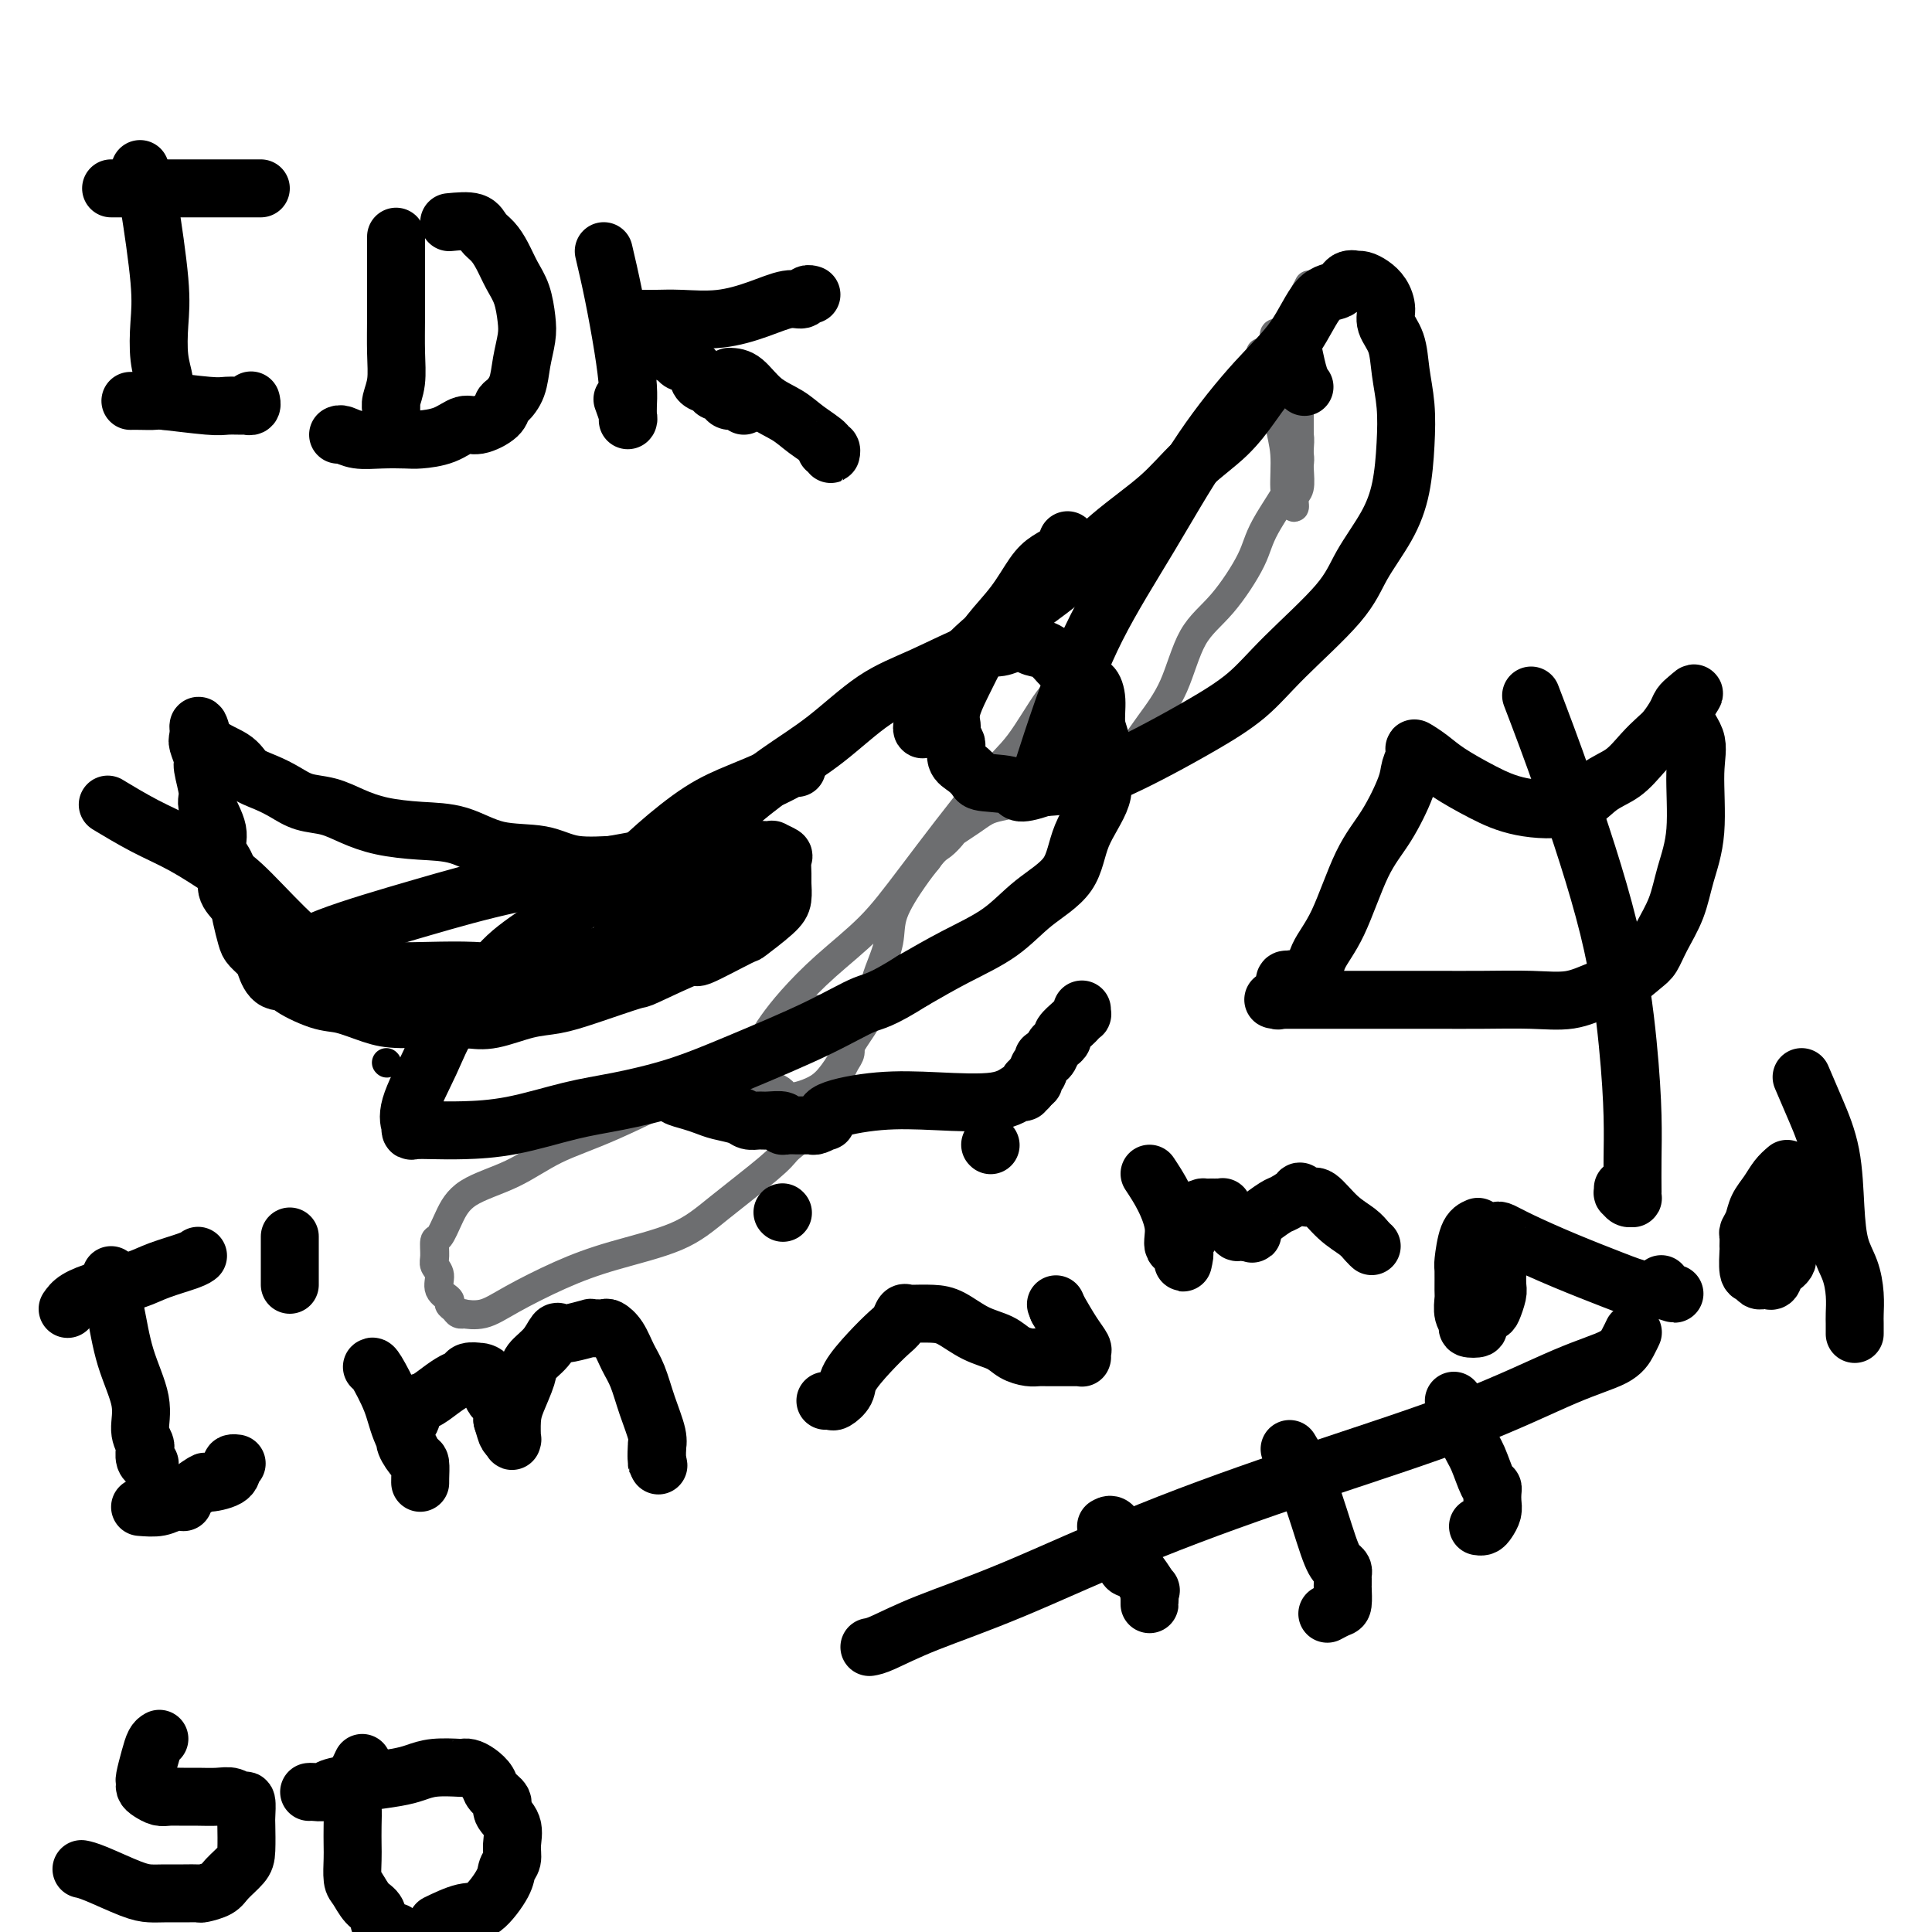 <svg viewBox='0 0 400 400' version='1.1' xmlns='http://www.w3.org/2000/svg' xmlns:xlink='http://www.w3.org/1999/xlink'><g fill='none' stroke='#000000' stroke-width='6' stroke-linecap='round' stroke-linejoin='round'><path d='M80,220c0.000,0.000 0.100,0.100 0.1,0.1'/></g>
<g fill='none' stroke='#6D6E70' stroke-width='6' stroke-linecap='round' stroke-linejoin='round'><path d='M271,59c-1.360,2.671 -2.719,5.343 -5,9c-2.281,3.657 -5.483,8.300 -10,14c-4.517,5.700 -10.349,12.456 -15,19c-4.651,6.544 -8.120,12.877 -11,18c-2.880,5.123 -5.173,9.036 -7,13c-1.827,3.964 -3.190,7.978 -3,12c0.190,4.022 1.934,8.054 3,11c1.066,2.946 1.456,4.808 2,6c0.544,1.192 1.242,1.714 2,2c0.758,0.286 1.574,0.336 2,0c0.426,-0.336 0.461,-1.057 1,-2c0.539,-0.943 1.583,-2.106 3,-4c1.417,-1.894 3.206,-4.519 5,-7c1.794,-2.481 3.593,-4.818 5,-8c1.407,-3.182 2.423,-7.207 4,-10c1.577,-2.793 3.715,-4.352 6,-7c2.285,-2.648 4.717,-6.385 6,-9c1.283,-2.615 1.415,-4.109 3,-7c1.585,-2.891 4.621,-7.180 6,-10c1.379,-2.820 1.102,-4.173 1,-5c-0.102,-0.827 -0.028,-1.129 0,-2c0.028,-0.871 0.008,-2.310 0,-3c-0.008,-0.690 -0.006,-0.630 0,-1c0.006,-0.370 0.015,-1.171 0,-2c-0.015,-0.829 -0.056,-1.686 0,-2c0.056,-0.314 0.207,-0.085 0,0c-0.207,0.085 -0.774,0.024 -1,0c-0.226,-0.024 -0.113,-0.012 0,0'/><path d='M268,84c-0.600,-2.328 -2.101,-0.649 -3,0c-0.899,0.649 -1.195,0.267 -2,0c-0.805,-0.267 -2.117,-0.419 -3,0c-0.883,0.419 -1.337,1.408 -2,2c-0.663,0.592 -1.537,0.786 -2,1c-0.463,0.214 -0.516,0.449 -1,1c-0.484,0.551 -1.400,1.418 -2,2c-0.600,0.582 -0.886,0.881 -1,1c-0.114,0.119 -0.057,0.060 0,0'/><path d='M261,73c0.477,0.030 0.954,0.059 1,0c0.046,-0.059 -0.338,-0.208 0,0c0.338,0.208 1.400,0.771 2,1c0.600,0.229 0.739,0.123 1,1c0.261,0.877 0.644,2.737 1,4c0.356,1.263 0.683,1.929 1,3c0.317,1.071 0.622,2.545 1,4c0.378,1.455 0.829,2.889 1,4c0.171,1.111 0.061,1.900 0,3c-0.061,1.100 -0.071,2.513 0,4c0.071,1.487 0.225,3.048 0,4c-0.225,0.952 -0.830,1.295 -1,2c-0.170,0.705 0.094,1.771 0,2c-0.094,0.229 -0.547,-0.381 -1,-1c-0.453,-0.619 -0.906,-1.249 -1,-3c-0.094,-1.751 0.171,-4.625 0,-7c-0.171,-2.375 -0.777,-4.252 -1,-6c-0.223,-1.748 -0.063,-3.367 0,-5c0.063,-1.633 0.030,-3.279 0,-5c-0.030,-1.721 -0.057,-3.517 0,-5c0.057,-1.483 0.198,-2.654 0,-3c-0.198,-0.346 -0.733,0.134 -1,0c-0.267,-0.134 -0.264,-0.882 0,-1c0.264,-0.118 0.790,0.395 1,1c0.210,0.605 0.105,1.303 0,2'/><path d='M265,72c-0.261,-4.786 0.588,-0.252 1,2c0.412,2.252 0.387,2.222 0,3c-0.387,0.778 -1.135,2.363 -2,4c-0.865,1.637 -1.848,3.325 -3,5c-1.152,1.675 -2.472,3.336 -3,4c-0.528,0.664 -0.264,0.332 0,0'/><path d='M224,137c-0.958,1.471 -1.917,2.943 -3,4c-1.083,1.057 -2.291,1.701 -4,4c-1.709,2.299 -3.918,6.255 -6,9c-2.082,2.745 -4.037,4.281 -8,9c-3.963,4.719 -9.933,12.621 -14,18c-4.067,5.379 -6.232,8.233 -9,11c-2.768,2.767 -6.139,5.446 -9,8c-2.861,2.554 -5.211,4.984 -7,7c-1.789,2.016 -3.015,3.619 -4,5c-0.985,1.381 -1.728,2.541 -2,4c-0.272,1.459 -0.075,3.218 0,4c0.075,0.782 0.026,0.587 0,1c-0.026,0.413 -0.028,1.434 0,2c0.028,0.566 0.087,0.677 0,1c-0.087,0.323 -0.319,0.858 0,1c0.319,0.142 1.191,-0.108 2,0c0.809,0.108 1.557,0.574 2,1c0.443,0.426 0.583,0.811 1,1c0.417,0.189 1.111,0.183 2,0c0.889,-0.183 1.972,-0.543 3,-1c1.028,-0.457 2.002,-1.010 3,-2c0.998,-0.990 2.020,-2.415 3,-4c0.980,-1.585 1.916,-3.329 3,-5c1.084,-1.671 2.315,-3.269 3,-5c0.685,-1.731 0.823,-3.593 1,-5c0.177,-1.407 0.393,-2.358 1,-4c0.607,-1.642 1.606,-3.976 2,-6c0.394,-2.024 0.183,-3.737 1,-6c0.817,-2.263 2.662,-5.075 4,-7c1.338,-1.925 2.169,-2.962 3,-4'/><path d='M192,178c1.647,-2.269 2.265,-2.443 3,-3c0.735,-0.557 1.588,-1.497 2,-2c0.412,-0.503 0.384,-0.569 1,-1c0.616,-0.431 1.876,-1.229 3,-2c1.124,-0.771 2.113,-1.517 3,-2c0.887,-0.483 1.671,-0.704 3,-1c1.329,-0.296 3.201,-0.668 4,-1c0.799,-0.332 0.525,-0.625 1,-1c0.475,-0.375 1.700,-0.833 2,-1c0.300,-0.167 -0.324,-0.045 0,0c0.324,0.045 1.597,0.012 2,0c0.403,-0.012 -0.063,-0.003 0,0c0.063,0.003 0.657,0.001 1,0c0.343,-0.001 0.436,0.001 1,0c0.564,-0.001 1.599,-0.004 2,0c0.401,0.004 0.168,0.014 0,0c-0.168,-0.014 -0.270,-0.051 0,0c0.270,0.051 0.913,0.189 1,0c0.087,-0.189 -0.383,-0.707 0,-1c0.383,-0.293 1.619,-0.363 2,-1c0.381,-0.637 -0.094,-1.843 0,-3c0.094,-1.157 0.757,-2.267 1,-3c0.243,-0.733 0.065,-1.089 0,-2c-0.065,-0.911 -0.017,-2.375 0,-3c0.017,-0.625 0.005,-0.409 0,-1c-0.005,-0.591 -0.001,-1.990 0,-3c0.001,-1.010 0.000,-1.633 0,-2c-0.000,-0.367 -0.000,-0.480 0,-1c0.000,-0.520 0.000,-1.448 0,-2c-0.000,-0.552 -0.000,-0.729 0,-1c0.000,-0.271 0.000,-0.635 0,-1'/><path d='M224,140c0.155,-4.022 0.042,-3.078 0,-3c-0.042,0.078 -0.012,-0.711 0,-1c0.012,-0.289 0.007,-0.077 0,0c-0.007,0.077 -0.016,0.021 0,0c0.016,-0.021 0.056,-0.006 0,0c-0.056,0.006 -0.207,0.005 0,0c0.207,-0.005 0.774,-0.013 1,0c0.226,0.013 0.113,0.049 0,0c-0.113,-0.049 -0.226,-0.182 0,0c0.226,0.182 0.793,0.678 1,1c0.207,0.322 0.056,0.469 0,1c-0.056,0.531 -0.015,1.445 0,2c0.015,0.555 0.004,0.750 0,1c-0.004,0.250 -0.001,0.553 0,1c0.001,0.447 0.001,1.038 0,2c-0.001,0.962 -0.004,2.296 0,3c0.004,0.704 0.016,0.777 0,1c-0.016,0.223 -0.060,0.596 0,1c0.060,0.404 0.222,0.840 0,1c-0.222,0.160 -0.829,0.043 -1,0c-0.171,-0.043 0.094,-0.012 0,0c-0.094,0.012 -0.547,0.006 -1,0'/><path d='M224,150c0.000,2.167 0.000,1.083 0,0'/><path d='M167,211c-0.463,-0.059 -0.926,-0.118 -1,0c-0.074,0.118 0.241,0.414 0,1c-0.241,0.586 -1.039,1.461 -2,2c-0.961,0.539 -2.085,0.740 -4,2c-1.915,1.260 -4.623,3.579 -7,5c-2.377,1.421 -4.425,1.943 -9,4c-4.575,2.057 -11.676,5.648 -17,8c-5.324,2.352 -8.869,3.464 -12,5c-3.131,1.536 -5.848,3.495 -9,5c-3.152,1.505 -6.739,2.557 -9,4c-2.261,1.443 -3.195,3.279 -4,5c-0.805,1.721 -1.479,3.328 -2,4c-0.521,0.672 -0.888,0.410 -1,1c-0.112,0.590 0.030,2.031 0,3c-0.030,0.969 -0.233,1.464 0,2c0.233,0.536 0.903,1.113 1,2c0.097,0.887 -0.378,2.084 0,3c0.378,0.916 1.608,1.552 2,2c0.392,0.448 -0.056,0.708 0,1c0.056,0.292 0.615,0.616 1,1c0.385,0.384 0.598,0.828 1,1c0.402,0.172 0.995,0.073 1,0c0.005,-0.073 -0.579,-0.119 0,0c0.579,0.119 2.319,0.403 4,0c1.681,-0.403 3.301,-1.493 6,-3c2.699,-1.507 6.477,-3.432 10,-5c3.523,-1.568 6.792,-2.779 11,-4c4.208,-1.221 9.355,-2.451 13,-4c3.645,-1.549 5.789,-3.417 9,-6c3.211,-2.583 7.489,-5.881 10,-8c2.511,-2.119 3.256,-3.060 4,-4'/><path d='M163,238c4.431,-3.534 4.009,-3.369 4,-4c-0.009,-0.631 0.397,-2.057 1,-3c0.603,-0.943 1.404,-1.404 2,-2c0.596,-0.596 0.985,-1.329 1,-2c0.015,-0.671 -0.346,-1.282 0,-2c0.346,-0.718 1.398,-1.543 2,-2c0.602,-0.457 0.754,-0.545 1,-1c0.246,-0.455 0.588,-1.277 1,-2c0.412,-0.723 0.895,-1.346 1,-2c0.105,-0.654 -0.168,-1.337 0,-2c0.168,-0.663 0.777,-1.305 1,-2c0.223,-0.695 0.059,-1.444 0,-2c-0.059,-0.556 -0.015,-0.920 0,-1c0.015,-0.080 0.000,0.122 0,0c-0.000,-0.122 0.015,-0.569 0,-1c-0.015,-0.431 -0.058,-0.848 0,-1c0.058,-0.152 0.219,-0.041 0,0c-0.219,0.041 -0.818,0.011 -1,0c-0.182,-0.011 0.052,-0.003 0,0c-0.052,0.003 -0.392,0.001 -1,0c-0.608,-0.001 -1.486,-0.000 -2,0c-0.514,0.000 -0.663,0.000 -1,0c-0.337,-0.000 -0.861,-0.000 -1,0c-0.139,0.000 0.107,0.000 0,0c-0.107,-0.000 -0.567,-0.000 -1,0c-0.433,0.000 -0.838,0.000 -1,0c-0.162,-0.000 -0.081,-0.000 0,0'/></g>
<g fill='none' stroke='#000000' stroke-width='12' stroke-linecap='round' stroke-linejoin='round'><path d='M216,159c1.162,-3.603 2.324,-7.206 4,-12c1.676,-4.794 3.865,-10.778 7,-17c3.135,-6.222 7.216,-12.683 11,-19c3.784,-6.317 7.273,-12.489 11,-18c3.727,-5.511 7.694,-10.360 11,-14c3.306,-3.640 5.951,-6.072 8,-9c2.049,-2.928 3.501,-6.354 5,-8c1.499,-1.646 3.045,-1.514 4,-2c0.955,-0.486 1.319,-1.592 2,-2c0.681,-0.408 1.677,-0.118 2,0c0.323,0.118 -0.028,0.065 0,0c0.028,-0.065 0.437,-0.142 1,0c0.563,0.142 1.282,0.504 2,1c0.718,0.496 1.435,1.127 2,2c0.565,0.873 0.978,1.988 1,3c0.022,1.012 -0.347,1.922 0,3c0.347,1.078 1.412,2.323 2,4c0.588,1.677 0.701,3.786 1,6c0.299,2.214 0.786,4.533 1,7c0.214,2.467 0.157,5.081 0,8c-0.157,2.919 -0.413,6.144 -1,9c-0.587,2.856 -1.504,5.343 -3,8c-1.496,2.657 -3.573,5.483 -5,8c-1.427,2.517 -2.206,4.725 -5,8c-2.794,3.275 -7.602,7.618 -11,11c-3.398,3.382 -5.386,5.803 -8,8c-2.614,2.197 -5.855,4.172 -9,6c-3.145,1.828 -6.193,3.511 -9,5c-2.807,1.489 -5.371,2.786 -8,4c-2.629,1.214 -5.323,2.347 -8,3c-2.677,0.653 -5.339,0.827 -8,1'/><path d='M216,163c-6.126,2.063 -4.942,0.720 -6,0c-1.058,-0.720 -4.360,-0.817 -6,-1c-1.640,-0.183 -1.620,-0.454 -2,-1c-0.380,-0.546 -1.160,-1.369 -2,-2c-0.840,-0.631 -1.741,-1.071 -2,-2c-0.259,-0.929 0.126,-2.348 0,-3c-0.126,-0.652 -0.761,-0.539 -1,-1c-0.239,-0.461 -0.083,-1.498 0,-2c0.083,-0.502 0.092,-0.471 0,-1c-0.092,-0.529 -0.286,-1.619 0,-3c0.286,-1.381 1.052,-3.052 2,-5c0.948,-1.948 2.077,-4.174 3,-6c0.923,-1.826 1.641,-3.251 3,-5c1.359,-1.749 3.359,-3.821 5,-6c1.641,-2.179 2.923,-4.465 4,-6c1.077,-1.535 1.949,-2.320 3,-3c1.051,-0.680 2.282,-1.254 3,-2c0.718,-0.746 0.924,-1.662 1,-2c0.076,-0.338 0.022,-0.096 0,0c-0.022,0.096 -0.011,0.048 0,0'/><path d='M191,151c-0.096,-0.049 -0.192,-0.099 0,-1c0.192,-0.901 0.672,-2.654 2,-5c1.328,-2.346 3.505,-5.287 6,-8c2.495,-2.713 5.308,-5.200 9,-8c3.692,-2.800 8.261,-5.913 12,-9c3.739,-3.087 6.647,-6.149 10,-9c3.353,-2.851 7.152,-5.491 10,-8c2.848,-2.509 4.744,-4.888 7,-7c2.256,-2.112 4.870,-3.956 7,-6c2.130,-2.044 3.776,-4.289 5,-6c1.224,-1.711 2.027,-2.890 3,-4c0.973,-1.110 2.117,-2.153 3,-3c0.883,-0.847 1.504,-1.498 2,-2c0.496,-0.502 0.868,-0.853 1,-1c0.132,-0.147 0.025,-0.088 0,0c-0.025,0.088 0.032,0.206 0,0c-0.032,-0.206 -0.153,-0.736 0,0c0.153,0.736 0.580,2.737 1,4c0.420,1.263 0.834,1.790 1,2c0.166,0.210 0.083,0.105 0,0'/><path d='M126,199c0.077,-0.222 0.155,-0.443 1,-2c0.845,-1.557 2.459,-4.449 4,-7c1.541,-2.551 3.009,-4.762 5,-7c1.991,-2.238 4.504,-4.503 7,-7c2.496,-2.497 4.976,-5.225 8,-8c3.024,-2.775 6.591,-5.595 10,-8c3.409,-2.405 6.659,-4.395 10,-7c3.341,-2.605 6.772,-5.826 10,-8c3.228,-2.174 6.255,-3.301 10,-5c3.745,-1.699 8.210,-3.968 11,-5c2.790,-1.032 3.905,-0.825 5,-1c1.095,-0.175 2.169,-0.731 3,-1c0.831,-0.269 1.419,-0.251 2,0c0.581,0.251 1.154,0.735 2,1c0.846,0.265 1.963,0.310 3,1c1.037,0.690 1.993,2.025 3,3c1.007,0.975 2.064,1.589 3,2c0.936,0.411 1.752,0.620 2,1c0.248,0.380 -0.073,0.932 0,1c0.073,0.068 0.540,-0.349 1,0c0.460,0.349 0.911,1.465 1,3c0.089,1.535 -0.186,3.489 0,5c0.186,1.511 0.833,2.581 1,4c0.167,1.419 -0.144,3.189 0,5c0.144,1.811 0.745,3.663 0,6c-0.745,2.337 -2.835,5.159 -4,8c-1.165,2.841 -1.403,5.700 -3,8c-1.597,2.300 -4.552,4.039 -7,6c-2.448,1.961 -4.390,4.143 -7,6c-2.610,1.857 -5.889,3.388 -9,5c-3.111,1.612 -6.056,3.306 -9,5'/><path d='M189,203c-6.824,4.328 -7.883,4.147 -10,5c-2.117,0.853 -5.292,2.741 -10,5c-4.708,2.259 -10.951,4.889 -16,7c-5.049,2.111 -8.905,3.704 -13,5c-4.095,1.296 -8.429,2.295 -12,3c-3.571,0.705 -6.379,1.117 -10,2c-3.621,0.883 -8.056,2.238 -12,3c-3.944,0.762 -7.397,0.932 -10,1c-2.603,0.068 -4.357,0.034 -6,0c-1.643,-0.034 -3.176,-0.070 -4,0c-0.824,0.070 -0.941,0.244 -1,0c-0.059,-0.244 -0.062,-0.906 0,-1c0.062,-0.094 0.189,0.378 0,0c-0.189,-0.378 -0.693,-1.608 0,-4c0.693,-2.392 2.584,-5.947 4,-9c1.416,-3.053 2.357,-5.604 4,-8c1.643,-2.396 3.989,-4.639 6,-7c2.011,-2.361 3.689,-4.842 6,-7c2.311,-2.158 5.256,-3.995 8,-6c2.744,-2.005 5.288,-4.178 8,-6c2.712,-1.822 5.593,-3.292 8,-5c2.407,-1.708 4.340,-3.652 7,-6c2.660,-2.348 6.047,-5.098 9,-7c2.953,-1.902 5.471,-2.954 8,-4c2.529,-1.046 5.070,-2.084 7,-3c1.930,-0.916 3.250,-1.708 4,-2c0.750,-0.292 0.928,-0.083 1,0c0.072,0.083 0.036,0.042 0,0'/><path d='M56,200c0.202,-0.391 0.404,-0.782 1,-1c0.596,-0.218 1.586,-0.264 3,-1c1.414,-0.736 3.253,-2.163 8,-4c4.747,-1.837 12.403,-4.085 19,-6c6.597,-1.915 12.133,-3.498 19,-5c6.867,-1.502 15.063,-2.924 21,-4c5.937,-1.076 9.614,-1.805 13,-2c3.386,-0.195 6.479,0.144 9,0c2.521,-0.144 4.470,-0.770 6,-1c1.530,-0.230 2.643,-0.062 3,0c0.357,0.062 -0.040,0.020 0,0c0.040,-0.020 0.519,-0.018 1,0c0.481,0.018 0.966,0.053 1,0c0.034,-0.053 -0.383,-0.195 0,0c0.383,0.195 1.567,0.727 2,1c0.433,0.273 0.113,0.287 0,1c-0.113,0.713 -0.021,2.126 0,3c0.021,0.874 -0.028,1.211 0,2c0.028,0.789 0.135,2.031 0,3c-0.135,0.969 -0.511,1.663 -2,3c-1.489,1.337 -4.092,3.315 -5,4c-0.908,0.685 -0.120,0.076 -2,1c-1.880,0.924 -6.427,3.381 -8,4c-1.573,0.619 -0.173,-0.601 -2,0c-1.827,0.601 -6.881,3.025 -9,4c-2.119,0.975 -1.304,0.503 -3,1c-1.696,0.497 -5.902,1.962 -9,3c-3.098,1.038 -5.088,1.649 -7,2c-1.912,0.351 -3.745,0.441 -6,1c-2.255,0.559 -4.930,1.588 -7,2c-2.070,0.412 -3.535,0.206 -5,0'/><path d='M97,211c-4.816,0.766 -4.357,0.180 -6,0c-1.643,-0.180 -5.388,0.047 -8,0c-2.612,-0.047 -4.091,-0.367 -6,-1c-1.909,-0.633 -4.248,-1.579 -6,-2c-1.752,-0.421 -2.918,-0.319 -5,-1c-2.082,-0.681 -5.082,-2.146 -6,-3c-0.918,-0.854 0.245,-1.097 0,-1c-0.245,0.097 -1.897,0.533 -3,0c-1.103,-0.533 -1.658,-2.036 -2,-3c-0.342,-0.964 -0.471,-1.388 -1,-2c-0.529,-0.612 -1.456,-1.412 -2,-2c-0.544,-0.588 -0.704,-0.964 -1,-2c-0.296,-1.036 -0.728,-2.731 -1,-4c-0.272,-1.269 -0.382,-2.112 -1,-3c-0.618,-0.888 -1.743,-1.820 -2,-3c-0.257,-1.180 0.353,-2.606 0,-4c-0.353,-1.394 -1.668,-2.755 -2,-4c-0.332,-1.245 0.318,-2.373 0,-4c-0.318,-1.627 -1.606,-3.753 -2,-5c-0.394,-1.247 0.105,-1.616 0,-3c-0.105,-1.384 -0.813,-3.782 -1,-5c-0.187,-1.218 0.149,-1.254 0,-2c-0.149,-0.746 -0.782,-2.200 -1,-3c-0.218,-0.800 -0.020,-0.946 0,-1c0.020,-0.054 -0.137,-0.015 0,0c0.137,0.015 0.569,0.008 1,0'/><path d='M42,153c-1.103,-4.997 -1.359,-1.988 0,0c1.359,1.988 4.333,2.956 6,4c1.667,1.044 2.027,2.163 3,3c0.973,0.837 2.559,1.393 4,2c1.441,0.607 2.738,1.265 4,2c1.262,0.735 2.487,1.545 4,2c1.513,0.455 3.312,0.553 5,1c1.688,0.447 3.266,1.241 5,2c1.734,0.759 3.624,1.483 6,2c2.376,0.517 5.236,0.825 8,1c2.764,0.175 5.431,0.215 8,1c2.569,0.785 5.039,2.316 8,3c2.961,0.684 6.412,0.523 9,1c2.588,0.477 4.312,1.593 7,2c2.688,0.407 6.340,0.105 9,0c2.660,-0.105 4.327,-0.014 6,0c1.673,0.014 3.351,-0.049 5,0c1.649,0.049 3.268,0.209 4,0c0.732,-0.209 0.578,-0.788 1,-1c0.422,-0.212 1.419,-0.057 2,0c0.581,0.057 0.747,0.015 1,0c0.253,-0.015 0.593,-0.005 1,0c0.407,0.005 0.882,0.004 1,0c0.118,-0.004 -0.122,-0.012 0,0c0.122,0.012 0.607,0.046 1,0c0.393,-0.046 0.694,-0.170 1,0c0.306,0.170 0.618,0.633 1,1c0.382,0.367 0.834,0.637 1,1c0.166,0.363 0.048,0.818 0,1c-0.048,0.182 -0.024,0.091 0,0'/><path d='M153,181c0.605,0.412 0.119,-0.059 0,0c-0.119,0.059 0.131,0.649 0,1c-0.131,0.351 -0.642,0.463 -1,1c-0.358,0.537 -0.564,1.500 -1,2c-0.436,0.500 -1.103,0.537 -2,1c-0.897,0.463 -2.023,1.351 -4,3c-1.977,1.649 -4.804,4.057 -7,5c-2.196,0.943 -3.763,0.421 -6,1c-2.237,0.579 -5.146,2.260 -8,3c-2.854,0.740 -5.654,0.539 -9,1c-3.346,0.461 -7.240,1.585 -10,2c-2.760,0.415 -4.387,0.120 -7,0c-2.613,-0.120 -6.212,-0.064 -9,0c-2.788,0.064 -4.764,0.137 -7,0c-2.236,-0.137 -4.730,-0.483 -7,-1c-2.270,-0.517 -4.316,-1.203 -6,-2c-1.684,-0.797 -3.007,-1.704 -4,-2c-0.993,-0.296 -1.655,0.018 -4,-2c-2.345,-2.018 -6.374,-6.370 -9,-9c-2.626,-2.630 -3.850,-3.539 -6,-5c-2.150,-1.461 -5.226,-3.474 -8,-5c-2.774,-1.526 -5.247,-2.565 -8,-4c-2.753,-1.435 -5.787,-3.267 -7,-4c-1.213,-0.733 -0.607,-0.366 0,0'/><path d='M272,205c0.006,0.109 0.013,0.218 0,0c-0.013,-0.218 -0.045,-0.764 0,-2c0.045,-1.236 0.166,-3.163 1,-5c0.834,-1.837 2.380,-3.583 4,-7c1.620,-3.417 3.314,-8.505 5,-12c1.686,-3.495 3.363,-5.397 5,-8c1.637,-2.603 3.232,-5.908 4,-8c0.768,-2.092 0.709,-2.973 1,-4c0.291,-1.027 0.932,-2.200 1,-3c0.068,-0.800 -0.437,-1.227 0,-1c0.437,0.227 1.817,1.108 3,2c1.183,0.892 2.170,1.795 4,3c1.830,1.205 4.502,2.711 7,4c2.498,1.289 4.822,2.361 8,3c3.178,0.639 7.211,0.844 10,0c2.789,-0.844 4.332,-2.739 6,-4c1.668,-1.261 3.459,-1.889 5,-3c1.541,-1.111 2.832,-2.707 4,-4c1.168,-1.293 2.212,-2.284 3,-3c0.788,-0.716 1.322,-1.159 2,-2c0.678,-0.841 1.502,-2.082 2,-3c0.498,-0.918 0.670,-1.514 1,-2c0.330,-0.486 0.820,-0.862 1,-1c0.180,-0.138 0.052,-0.040 0,0c-0.052,0.040 -0.026,0.020 0,0'/><path d='M349,145c3.590,-3.244 0.563,-0.355 0,2c-0.563,2.355 1.336,4.176 2,6c0.664,1.824 0.091,3.653 0,7c-0.091,3.347 0.299,8.213 0,12c-0.299,3.787 -1.286,6.494 -2,9c-0.714,2.506 -1.155,4.811 -2,7c-0.845,2.189 -2.093,4.263 -3,6c-0.907,1.737 -1.471,3.138 -2,4c-0.529,0.862 -1.022,1.183 -2,2c-0.978,0.817 -2.442,2.128 -4,3c-1.558,0.872 -3.209,1.306 -5,2c-1.791,0.694 -3.723,1.650 -6,2c-2.277,0.350 -4.898,0.094 -8,0c-3.102,-0.094 -6.685,-0.025 -10,0c-3.315,0.025 -6.364,0.007 -10,0c-3.636,-0.007 -7.861,-0.002 -12,0c-4.139,0.002 -8.192,0.002 -11,0c-2.808,-0.002 -4.370,-0.006 -6,0c-1.630,0.006 -3.327,0.022 -4,0c-0.673,-0.022 -0.321,-0.083 0,0c0.321,0.083 0.612,0.311 1,0c0.388,-0.311 0.874,-1.161 1,-2c0.126,-0.839 -0.107,-1.668 0,-2c0.107,-0.332 0.553,-0.166 1,0'/><path d='M267,203c0.707,-0.619 0.973,-0.166 1,0c0.027,0.166 -0.185,0.045 0,0c0.185,-0.045 0.767,-0.013 1,0c0.233,0.013 0.116,0.006 0,0'/><path d='M317,144c2.053,5.369 4.105,10.737 7,19c2.895,8.263 6.632,19.419 9,29c2.368,9.581 3.367,17.585 4,24c0.633,6.415 0.902,11.239 1,15c0.098,3.761 0.027,6.457 0,9c-0.027,2.543 -0.010,4.931 0,6c0.010,1.069 0.013,0.818 0,1c-0.013,0.182 -0.042,0.796 0,1c0.042,0.204 0.155,-0.002 0,0c-0.155,0.002 -0.577,0.210 -1,0c-0.423,-0.210 -0.845,-0.840 -1,-1c-0.155,-0.160 -0.042,0.149 0,0c0.042,-0.149 0.012,-0.757 0,-1c-0.012,-0.243 -0.006,-0.122 0,0'/><path d='M180,341c0.623,-0.105 1.247,-0.211 3,-1c1.753,-0.789 4.636,-2.262 9,-4c4.364,-1.738 10.208,-3.743 18,-7c7.792,-3.257 17.533,-7.768 28,-12c10.467,-4.232 21.659,-8.187 33,-12c11.341,-3.813 22.832,-7.484 32,-11c9.168,-3.516 16.012,-6.876 21,-9c4.988,-2.124 8.121,-3.013 10,-4c1.879,-0.987 2.506,-2.074 3,-3c0.494,-0.926 0.855,-1.693 1,-2c0.145,-0.307 0.072,-0.153 0,0'/><path d='M301,290c1.094,3.073 2.188,6.146 3,8c0.812,1.854 1.342,2.489 2,4c0.658,1.511 1.445,3.899 2,5c0.555,1.101 0.878,0.914 1,1c0.122,0.086 0.044,0.443 0,1c-0.044,0.557 -0.054,1.312 0,2c0.054,0.688 0.172,1.309 0,2c-0.172,0.691 -0.634,1.453 -1,2c-0.366,0.547 -0.637,0.878 -1,1c-0.363,0.122 -0.818,0.035 -1,0c-0.182,-0.035 -0.091,-0.017 0,0'/><path d='M267,300c1.290,2.137 2.580,4.274 4,8c1.420,3.726 2.969,9.040 4,12c1.031,2.960 1.544,3.567 2,4c0.456,0.433 0.854,0.691 1,1c0.146,0.309 0.040,0.668 0,1c-0.040,0.332 -0.012,0.638 0,1c0.012,0.362 0.010,0.780 0,1c-0.010,0.220 -0.028,0.241 0,1c0.028,0.759 0.100,2.255 0,3c-0.100,0.745 -0.373,0.739 -1,1c-0.627,0.261 -1.608,0.789 -2,1c-0.392,0.211 -0.196,0.106 0,0'/><path d='M229,316c0.655,-0.373 1.310,-0.747 2,1c0.690,1.747 1.414,5.614 2,7c0.586,1.386 1.033,0.290 2,1c0.967,0.710 2.455,3.227 3,4c0.545,0.773 0.146,-0.199 0,0c-0.146,0.199 -0.039,1.569 0,2c0.039,0.431 0.011,-0.076 0,0c-0.011,0.076 -0.003,0.736 0,1c0.003,0.264 0.002,0.132 0,0'/><path d='M29,35c0.370,1.096 0.739,2.193 1,3c0.261,0.807 0.413,1.325 1,5c0.587,3.675 1.607,10.508 2,15c0.393,4.492 0.158,6.643 0,9c-0.158,2.357 -0.238,4.919 0,7c0.238,2.081 0.796,3.682 1,5c0.204,1.318 0.055,2.353 0,3c-0.055,0.647 -0.015,0.905 0,1c0.015,0.095 0.004,0.027 0,0c-0.004,-0.027 -0.002,-0.014 0,0'/><path d='M27,83c0.500,-0.008 1.000,-0.016 2,0c1.000,0.016 2.499,0.057 3,0c0.501,-0.057 0.004,-0.212 2,0c1.996,0.212 6.486,0.790 9,1c2.514,0.210 3.052,0.053 4,0c0.948,-0.053 2.307,-0.000 3,0c0.693,0.000 0.722,-0.052 1,0c0.278,0.052 0.807,0.210 1,0c0.193,-0.210 0.052,-0.787 0,-1c-0.052,-0.213 -0.015,-0.061 0,0c0.015,0.061 0.007,0.030 0,0'/><path d='M23,39c2.145,0.000 4.289,0.000 6,0c1.711,0.000 2.987,0.000 5,0c2.013,0.000 4.763,0.000 7,0c2.237,0.000 3.961,-0.000 5,0c1.039,0.000 1.391,0.000 2,0c0.609,0.000 1.473,0.000 2,0c0.527,0.000 0.716,0.000 1,0c0.284,0.000 0.664,-0.000 1,0c0.336,0.000 0.629,0.000 1,0c0.371,0.000 0.820,0.000 1,0c0.180,0.000 0.090,0.000 0,0'/><path d='M82,49c-0.002,1.605 -0.004,3.210 0,6c0.004,2.790 0.015,6.764 0,10c-0.015,3.236 -0.057,5.734 0,8c0.057,2.266 0.211,4.299 0,6c-0.211,1.701 -0.789,3.069 -1,4c-0.211,0.931 -0.057,1.426 0,2c0.057,0.574 0.015,1.226 0,1c-0.015,-0.226 -0.004,-1.330 0,-2c0.004,-0.670 0.001,-0.906 0,-1c-0.001,-0.094 -0.001,-0.047 0,0'/><path d='M93,46c1.935,-0.183 3.869,-0.366 5,0c1.131,0.366 1.458,1.282 2,2c0.542,0.718 1.297,1.238 2,2c0.703,0.762 1.352,1.767 2,3c0.648,1.233 1.295,2.695 2,4c0.705,1.305 1.469,2.453 2,4c0.531,1.547 0.829,3.493 1,5c0.171,1.507 0.214,2.574 0,4c-0.214,1.426 -0.685,3.211 -1,5c-0.315,1.789 -0.476,3.584 -1,5c-0.524,1.416 -1.413,2.455 -2,3c-0.587,0.545 -0.872,0.598 -1,1c-0.128,0.402 -0.100,1.155 -1,2c-0.900,0.845 -2.728,1.782 -4,2c-1.272,0.218 -1.987,-0.281 -3,0c-1.013,0.281 -2.322,1.344 -4,2c-1.678,0.656 -3.724,0.904 -5,1c-1.276,0.096 -1.782,0.040 -3,0c-1.218,-0.040 -3.150,-0.063 -5,0c-1.850,0.063 -3.620,0.213 -5,0c-1.380,-0.213 -2.372,-0.788 -3,-1c-0.628,-0.212 -0.894,-0.061 -1,0c-0.106,0.061 -0.053,0.030 0,0'/><path d='M125,52c0.649,2.772 1.298,5.544 2,9c0.702,3.456 1.456,7.595 2,11c0.544,3.405 0.878,6.075 1,8c0.122,1.925 0.032,3.104 0,4c-0.032,0.896 -0.008,1.507 0,2c0.008,0.493 -0.002,0.867 0,1c0.002,0.133 0.014,0.025 0,0c-0.014,-0.025 -0.055,0.035 0,0c0.055,-0.035 0.207,-0.163 0,-1c-0.207,-0.837 -0.773,-2.382 -1,-3c-0.227,-0.618 -0.113,-0.309 0,0'/><path d='M131,66c0.607,-0.003 1.213,-0.006 2,0c0.787,0.006 1.754,0.022 3,0c1.246,-0.022 2.771,-0.082 5,0c2.229,0.082 5.160,0.305 8,0c2.840,-0.305 5.588,-1.140 8,-2c2.412,-0.860 4.489,-1.747 6,-2c1.511,-0.253 2.457,0.128 3,0c0.543,-0.128 0.685,-0.765 1,-1c0.315,-0.235 0.804,-0.067 1,0c0.196,0.067 0.098,0.034 0,0'/><path d='M151,78c0.943,0.042 1.886,0.084 3,1c1.114,0.916 2.399,2.705 4,4c1.601,1.295 3.519,2.097 5,3c1.481,0.903 2.526,1.907 4,3c1.474,1.093 3.377,2.275 4,3c0.623,0.725 -0.033,0.993 0,1c0.033,0.007 0.755,-0.247 1,0c0.245,0.247 0.014,0.994 0,1c-0.014,0.006 0.188,-0.729 0,-1c-0.188,-0.271 -0.768,-0.077 -1,0c-0.232,0.077 -0.116,0.039 0,0'/><path d='M154,84c-0.218,-0.445 -0.436,-0.890 -1,-1c-0.564,-0.110 -1.475,0.115 -2,0c-0.525,-0.115 -0.664,-0.570 -1,-1c-0.336,-0.430 -0.867,-0.836 -1,-1c-0.133,-0.164 0.134,-0.088 0,0c-0.134,0.088 -0.670,0.188 -1,0c-0.330,-0.188 -0.455,-0.662 -1,-1c-0.545,-0.338 -1.509,-0.539 -2,-1c-0.491,-0.461 -0.508,-1.180 -1,-2c-0.492,-0.820 -1.458,-1.739 -2,-2c-0.542,-0.261 -0.661,0.138 -1,0c-0.339,-0.138 -0.900,-0.811 -1,-1c-0.100,-0.189 0.260,0.107 0,0c-0.260,-0.107 -1.142,-0.617 -2,-1c-0.858,-0.383 -1.694,-0.639 -2,-1c-0.306,-0.361 -0.082,-0.828 0,-1c0.082,-0.172 0.024,-0.049 0,0c-0.024,0.049 -0.012,0.025 0,0'/><path d='M23,264c0.021,0.148 0.042,0.295 0,1c-0.042,0.705 -0.145,1.967 0,3c0.145,1.033 0.540,1.838 1,4c0.460,2.162 0.985,5.680 2,9c1.015,3.320 2.521,6.443 3,9c0.479,2.557 -0.069,4.548 0,6c0.069,1.452 0.754,2.365 1,3c0.246,0.635 0.052,0.993 0,1c-0.052,0.007 0.038,-0.338 0,0c-0.038,0.338 -0.202,1.360 0,2c0.202,0.640 0.772,0.897 1,1c0.228,0.103 0.114,0.051 0,0'/><path d='M29,312c1.420,0.115 2.841,0.230 4,0c1.159,-0.230 2.058,-0.803 3,-1c0.942,-0.197 1.927,-0.016 2,0c0.073,0.016 -0.765,-0.132 0,-1c0.765,-0.868 3.132,-2.457 4,-3c0.868,-0.543 0.236,-0.040 1,0c0.764,0.040 2.923,-0.381 4,-1c1.077,-0.619 1.072,-1.434 1,-2c-0.072,-0.566 -0.212,-0.883 0,-1c0.212,-0.117 0.775,-0.033 1,0c0.225,0.033 0.113,0.017 0,0'/><path d='M14,271c0.463,-0.667 0.925,-1.334 2,-2c1.075,-0.666 2.761,-1.331 5,-2c2.239,-0.669 5.031,-1.342 7,-2c1.969,-0.658 3.115,-1.300 5,-2c1.885,-0.700 4.507,-1.458 6,-2c1.493,-0.542 1.855,-0.869 2,-1c0.145,-0.131 0.072,-0.065 0,0'/><path d='M60,256c0.000,0.742 0.000,1.484 0,2c0.000,0.516 -0.000,0.808 0,1c0.000,0.192 0.000,0.286 0,1c-0.000,0.714 -0.000,2.047 0,3c0.000,0.953 0.000,1.526 0,2c0.000,0.474 -0.000,0.850 0,1c0.000,0.150 0.000,0.075 0,0'/><path d='M77,283c0.121,-0.120 0.243,-0.240 1,1c0.757,1.240 2.150,3.841 3,6c0.850,2.159 1.156,3.875 2,6c0.844,2.125 2.226,4.660 3,6c0.774,1.340 0.940,1.487 1,2c0.060,0.513 0.014,1.394 0,2c-0.014,0.606 0.003,0.937 0,1c-0.003,0.063 -0.025,-0.143 0,-1c0.025,-0.857 0.097,-2.367 0,-3c-0.097,-0.633 -0.363,-0.391 -1,-1c-0.637,-0.609 -1.647,-2.069 -2,-3c-0.353,-0.931 -0.051,-1.334 0,-2c0.051,-0.666 -0.149,-1.596 0,-2c0.149,-0.404 0.648,-0.283 1,-1c0.352,-0.717 0.557,-2.272 1,-3c0.443,-0.728 1.126,-0.630 2,-1c0.874,-0.370 1.941,-1.209 3,-2c1.059,-0.791 2.110,-1.532 3,-2c0.890,-0.468 1.619,-0.661 2,-1c0.381,-0.339 0.416,-0.823 1,-1c0.584,-0.177 1.719,-0.046 2,0c0.281,0.046 -0.292,0.007 0,0c0.292,-0.007 1.449,0.019 2,1c0.551,0.981 0.494,2.918 1,4c0.506,1.082 1.573,1.309 2,2c0.427,0.691 0.213,1.845 0,3'/><path d='M104,294c0.630,2.007 0.704,2.526 1,3c0.296,0.474 0.813,0.905 1,1c0.187,0.095 0.043,-0.145 0,0c-0.043,0.145 0.014,0.675 0,0c-0.014,-0.675 -0.099,-2.553 0,-4c0.099,-1.447 0.383,-2.462 1,-4c0.617,-1.538 1.566,-3.600 2,-5c0.434,-1.400 0.355,-2.140 1,-3c0.645,-0.860 2.016,-1.842 3,-3c0.984,-1.158 1.580,-2.492 2,-3c0.420,-0.508 0.664,-0.189 1,0c0.336,0.189 0.762,0.247 2,0c1.238,-0.247 3.286,-0.799 4,-1c0.714,-0.201 0.092,-0.050 0,0c-0.092,0.050 0.345,-0.003 1,0c0.655,0.003 1.526,0.060 2,0c0.474,-0.060 0.549,-0.237 1,0c0.451,0.237 1.277,0.889 2,2c0.723,1.111 1.342,2.682 2,4c0.658,1.318 1.353,2.384 2,4c0.647,1.616 1.245,3.782 2,6c0.755,2.218 1.666,4.486 2,6c0.334,1.514 0.089,2.272 0,3c-0.089,0.728 -0.024,1.427 0,2c0.024,0.573 0.007,1.021 0,1c-0.007,-0.021 -0.003,-0.510 0,-1'/><path d='M136,302c0.619,2.679 0.166,0.875 0,0c-0.166,-0.875 -0.044,-0.822 0,-1c0.044,-0.178 0.012,-0.586 0,-1c-0.012,-0.414 -0.003,-0.832 0,-1c0.003,-0.168 0.002,-0.084 0,0'/><path d='M205,237c0.000,0.000 0.100,0.100 0.1,0.1'/><path d='M162,251c0.000,0.000 0.100,0.100 0.1,0.1'/><path d='M171,290c-0.099,0.012 -0.198,0.024 0,0c0.198,-0.024 0.691,-0.085 1,0c0.309,0.085 0.432,0.314 1,0c0.568,-0.314 1.581,-1.172 2,-2c0.419,-0.828 0.245,-1.627 1,-3c0.755,-1.373 2.439,-3.321 4,-5c1.561,-1.679 2.997,-3.091 4,-4c1.003,-0.909 1.572,-1.315 2,-2c0.428,-0.685 0.715,-1.648 1,-2c0.285,-0.352 0.567,-0.093 1,0c0.433,0.093 1.016,0.021 1,0c-0.016,-0.021 -0.633,0.011 0,0c0.633,-0.011 2.514,-0.063 4,0c1.486,0.063 2.576,0.241 4,1c1.424,0.759 3.183,2.098 5,3c1.817,0.902 3.694,1.366 5,2c1.306,0.634 2.043,1.438 3,2c0.957,0.562 2.133,0.883 3,1c0.867,0.117 1.423,0.032 2,0c0.577,-0.032 1.174,-0.009 2,0c0.826,0.009 1.882,0.003 3,0c1.118,-0.003 2.299,-0.004 3,0c0.701,0.004 0.921,0.013 1,0c0.079,-0.013 0.016,-0.049 0,0c-0.016,0.049 0.015,0.185 0,0c-0.015,-0.185 -0.076,-0.689 0,-1c0.076,-0.311 0.290,-0.430 0,-1c-0.290,-0.570 -1.083,-1.591 -2,-3c-0.917,-1.409 -1.959,-3.204 -3,-5'/><path d='M219,271c-0.667,-1.667 -0.333,-0.833 0,0'/><path d='M140,226c-0.265,0.333 -0.531,0.666 0,1c0.531,0.334 1.857,0.668 3,1c1.143,0.332 2.102,0.663 3,1c0.898,0.337 1.733,0.679 3,1c1.267,0.321 2.964,0.621 4,1c1.036,0.379 1.412,0.837 2,1c0.588,0.163 1.389,0.029 2,0c0.611,-0.029 1.032,0.045 2,0c0.968,-0.045 2.483,-0.208 3,0c0.517,0.208 0.036,0.788 0,1c-0.036,0.212 0.372,0.057 1,0c0.628,-0.057 1.476,-0.014 2,0c0.524,0.014 0.722,0.000 1,0c0.278,-0.000 0.634,0.014 1,0c0.366,-0.014 0.740,-0.055 1,0c0.260,0.055 0.406,0.205 1,0c0.594,-0.205 1.638,-0.766 2,-1c0.362,-0.234 0.043,-0.140 0,0c-0.043,0.140 0.189,0.327 0,0c-0.189,-0.327 -0.801,-1.167 1,-2c1.801,-0.833 6.014,-1.659 10,-2c3.986,-0.341 7.747,-0.196 12,0c4.253,0.196 9.000,0.442 12,0c3.000,-0.442 4.254,-1.571 5,-2c0.746,-0.429 0.983,-0.156 1,0c0.017,0.156 -0.188,0.196 0,0c0.188,-0.196 0.768,-0.627 1,-1c0.232,-0.373 0.116,-0.686 0,-1'/><path d='M213,224c1.305,-0.555 1.066,0.059 1,0c-0.066,-0.059 0.039,-0.789 0,-1c-0.039,-0.211 -0.221,0.097 0,0c0.221,-0.097 0.847,-0.599 1,-1c0.153,-0.401 -0.166,-0.703 0,-1c0.166,-0.297 0.818,-0.590 1,-1c0.182,-0.410 -0.105,-0.936 0,-1c0.105,-0.064 0.601,0.335 1,0c0.399,-0.335 0.702,-1.403 1,-2c0.298,-0.597 0.590,-0.723 1,-1c0.410,-0.277 0.937,-0.705 1,-1c0.063,-0.295 -0.337,-0.456 0,-1c0.337,-0.544 1.411,-1.470 2,-2c0.589,-0.530 0.694,-0.664 1,-1c0.306,-0.336 0.814,-0.874 1,-1c0.186,-0.126 0.050,0.158 0,0c-0.050,-0.158 -0.014,-0.760 0,-1c0.014,-0.240 0.007,-0.120 0,0'/><path d='M238,243c1.025,1.551 2.050,3.102 3,5c0.950,1.898 1.824,4.143 2,6c0.176,1.857 -0.344,3.327 0,4c0.344,0.673 1.554,0.548 2,1c0.446,0.452 0.128,1.482 0,2c-0.128,0.518 -0.064,0.525 0,0c0.064,-0.525 0.130,-1.580 0,-2c-0.130,-0.420 -0.457,-0.203 0,-1c0.457,-0.797 1.698,-2.606 2,-4c0.302,-1.394 -0.336,-2.374 0,-3c0.336,-0.626 1.644,-0.900 2,-1c0.356,-0.100 -0.241,-0.027 0,0c0.241,0.027 1.319,0.006 2,0c0.681,-0.006 0.965,0.002 1,0c0.035,-0.002 -0.180,-0.013 0,0c0.180,0.013 0.756,0.050 1,0c0.244,-0.050 0.157,-0.186 0,0c-0.157,0.186 -0.383,0.695 0,1c0.383,0.305 1.373,0.408 2,1c0.627,0.592 0.889,1.675 1,2c0.111,0.325 0.071,-0.109 0,0c-0.071,0.109 -0.173,0.760 0,1c0.173,0.240 0.621,0.069 1,0c0.379,-0.069 0.690,-0.034 1,0'/><path d='M258,255c1.927,0.694 1.246,0.427 1,0c-0.246,-0.427 -0.057,-1.016 1,-2c1.057,-0.984 2.983,-2.364 4,-3c1.017,-0.636 1.124,-0.528 2,-1c0.876,-0.472 2.519,-1.526 3,-2c0.481,-0.474 -0.201,-0.370 0,0c0.201,0.370 1.286,1.006 2,1c0.714,-0.006 1.057,-0.653 2,0c0.943,0.653 2.488,2.606 4,4c1.512,1.394 2.993,2.229 4,3c1.007,0.771 1.540,1.477 2,2c0.460,0.523 0.846,0.864 1,1c0.154,0.136 0.077,0.068 0,0'/><path d='M306,254c-0.732,0.310 -1.464,0.620 -2,2c-0.536,1.380 -0.877,3.829 -1,5c-0.123,1.171 -0.029,1.063 0,2c0.029,0.937 -0.009,2.920 0,4c0.009,1.080 0.063,1.256 0,2c-0.063,0.744 -0.243,2.054 0,3c0.243,0.946 0.909,1.528 1,2c0.091,0.472 -0.393,0.833 0,1c0.393,0.167 1.664,0.140 2,0c0.336,-0.140 -0.264,-0.392 0,-1c0.264,-0.608 1.391,-1.571 2,-2c0.609,-0.429 0.699,-0.322 1,-1c0.301,-0.678 0.813,-2.140 1,-3c0.187,-0.860 0.050,-1.118 0,-2c-0.050,-0.882 -0.013,-2.388 0,-3c0.013,-0.612 0.004,-0.331 0,-1c-0.004,-0.669 -0.001,-2.288 0,-3c0.001,-0.712 0.002,-0.518 0,-1c-0.002,-0.482 -0.006,-1.641 0,-2c0.006,-0.359 0.023,0.083 0,0c-0.023,-0.083 -0.086,-0.693 0,-1c0.086,-0.307 0.322,-0.313 1,0c0.678,0.313 1.798,0.946 4,2c2.202,1.054 5.487,2.530 9,4c3.513,1.470 7.253,2.934 10,4c2.747,1.066 4.499,1.733 6,2c1.501,0.267 2.750,0.133 4,0'/><path d='M344,267c5.260,1.686 1.410,0.400 0,0c-1.410,-0.400 -0.380,0.085 0,0c0.380,-0.085 0.108,-0.738 0,-1c-0.108,-0.262 -0.054,-0.131 0,0'/><path d='M370,242c-0.674,0.576 -1.347,1.153 -2,2c-0.653,0.847 -1.285,1.966 -2,3c-0.715,1.034 -1.512,1.983 -2,3c-0.488,1.017 -0.666,2.101 -1,3c-0.334,0.899 -0.822,1.614 -1,2c-0.178,0.386 -0.045,0.442 0,1c0.045,0.558 0.001,1.617 0,2c-0.001,0.383 0.041,0.089 0,1c-0.041,0.911 -0.166,3.028 0,4c0.166,0.972 0.622,0.798 1,1c0.378,0.202 0.677,0.780 1,1c0.323,0.220 0.669,0.082 1,0c0.331,-0.082 0.648,-0.109 1,0c0.352,0.109 0.738,0.355 1,0c0.262,-0.355 0.400,-1.311 1,-2c0.600,-0.689 1.664,-1.110 2,-2c0.336,-0.890 -0.054,-2.249 0,-4c0.054,-1.751 0.553,-3.895 1,-6c0.447,-2.105 0.842,-4.173 1,-5c0.158,-0.827 0.079,-0.414 0,0'/><path d='M373,223c0.954,2.217 1.908,4.433 3,7c1.092,2.567 2.321,5.484 3,9c0.679,3.516 0.809,7.631 1,11c0.191,3.369 0.443,5.990 1,8c0.557,2.010 1.417,3.407 2,5c0.583,1.593 0.888,3.380 1,5c0.112,1.620 0.030,3.073 0,4c-0.030,0.927 -0.008,1.326 0,2c0.008,0.674 0.002,1.621 0,2c-0.002,0.379 -0.001,0.189 0,0'/><path d='M33,360c-0.340,0.198 -0.680,0.396 -1,1c-0.320,0.604 -0.619,1.615 -1,3c-0.381,1.385 -0.842,3.145 -1,4c-0.158,0.855 -0.013,0.803 0,1c0.013,0.197 -0.107,0.641 0,1c0.107,0.359 0.439,0.632 1,1c0.561,0.368 1.350,0.831 2,1c0.650,0.169 1.161,0.044 2,0c0.839,-0.044 2.007,-0.007 3,0c0.993,0.007 1.811,-0.015 3,0c1.189,0.015 2.749,0.067 4,0c1.251,-0.067 2.191,-0.253 3,0c0.809,0.253 1.485,0.946 2,1c0.515,0.054 0.869,-0.531 1,0c0.131,0.531 0.039,2.176 0,3c-0.039,0.824 -0.025,0.826 0,2c0.025,1.174 0.063,3.520 0,5c-0.063,1.480 -0.225,2.095 -1,3c-0.775,0.905 -2.163,2.099 -3,3c-0.837,0.901 -1.123,1.509 -2,2c-0.877,0.491 -2.345,0.864 -3,1c-0.655,0.136 -0.496,0.035 -1,0c-0.504,-0.035 -1.671,-0.006 -3,0c-1.329,0.006 -2.819,-0.013 -4,0c-1.181,0.013 -2.054,0.056 -3,0c-0.946,-0.056 -1.966,-0.211 -4,-1c-2.034,-0.789 -5.081,-2.211 -7,-3c-1.919,-0.789 -2.709,-0.943 -3,-1c-0.291,-0.057 -0.083,-0.016 0,0c0.083,0.016 0.042,0.008 0,0'/><path d='M75,365c-0.845,1.754 -1.690,3.507 -2,5c-0.310,1.493 -0.084,2.725 0,4c0.084,1.275 0.025,2.591 0,4c-0.025,1.409 -0.015,2.909 0,4c0.015,1.091 0.036,1.771 0,3c-0.036,1.229 -0.127,3.005 0,4c0.127,0.995 0.473,1.209 1,2c0.527,0.791 1.234,2.161 2,3c0.766,0.839 1.591,1.149 2,2c0.409,0.851 0.403,2.243 1,3c0.597,0.757 1.799,0.878 3,1'/><path d='M91,398c-0.476,0.231 -0.952,0.462 0,0c0.952,-0.462 3.331,-1.618 5,-2c1.669,-0.382 2.629,0.009 4,-1c1.371,-1.009 3.154,-3.417 4,-5c0.846,-1.583 0.754,-2.339 1,-3c0.246,-0.661 0.828,-1.227 1,-2c0.172,-0.773 -0.066,-1.754 0,-3c0.066,-1.246 0.436,-2.756 0,-4c-0.436,-1.244 -1.678,-2.221 -2,-3c-0.322,-0.779 0.275,-1.361 0,-2c-0.275,-0.639 -1.422,-1.334 -2,-2c-0.578,-0.666 -0.585,-1.303 -1,-2c-0.415,-0.697 -1.237,-1.456 -2,-2c-0.763,-0.544 -1.467,-0.875 -2,-1c-0.533,-0.125 -0.895,-0.045 -1,0c-0.105,0.045 0.046,0.053 -1,0c-1.046,-0.053 -3.289,-0.169 -5,0c-1.711,0.169 -2.891,0.623 -4,1c-1.109,0.377 -2.146,0.675 -4,1c-1.854,0.325 -4.525,0.675 -7,1c-2.475,0.325 -4.754,0.623 -6,1c-1.246,0.377 -1.458,0.833 -2,1c-0.542,0.167 -1.415,0.045 -2,0c-0.585,-0.045 -0.881,-0.013 -1,0c-0.119,0.013 -0.059,0.006 0,0'/></g>
</svg>